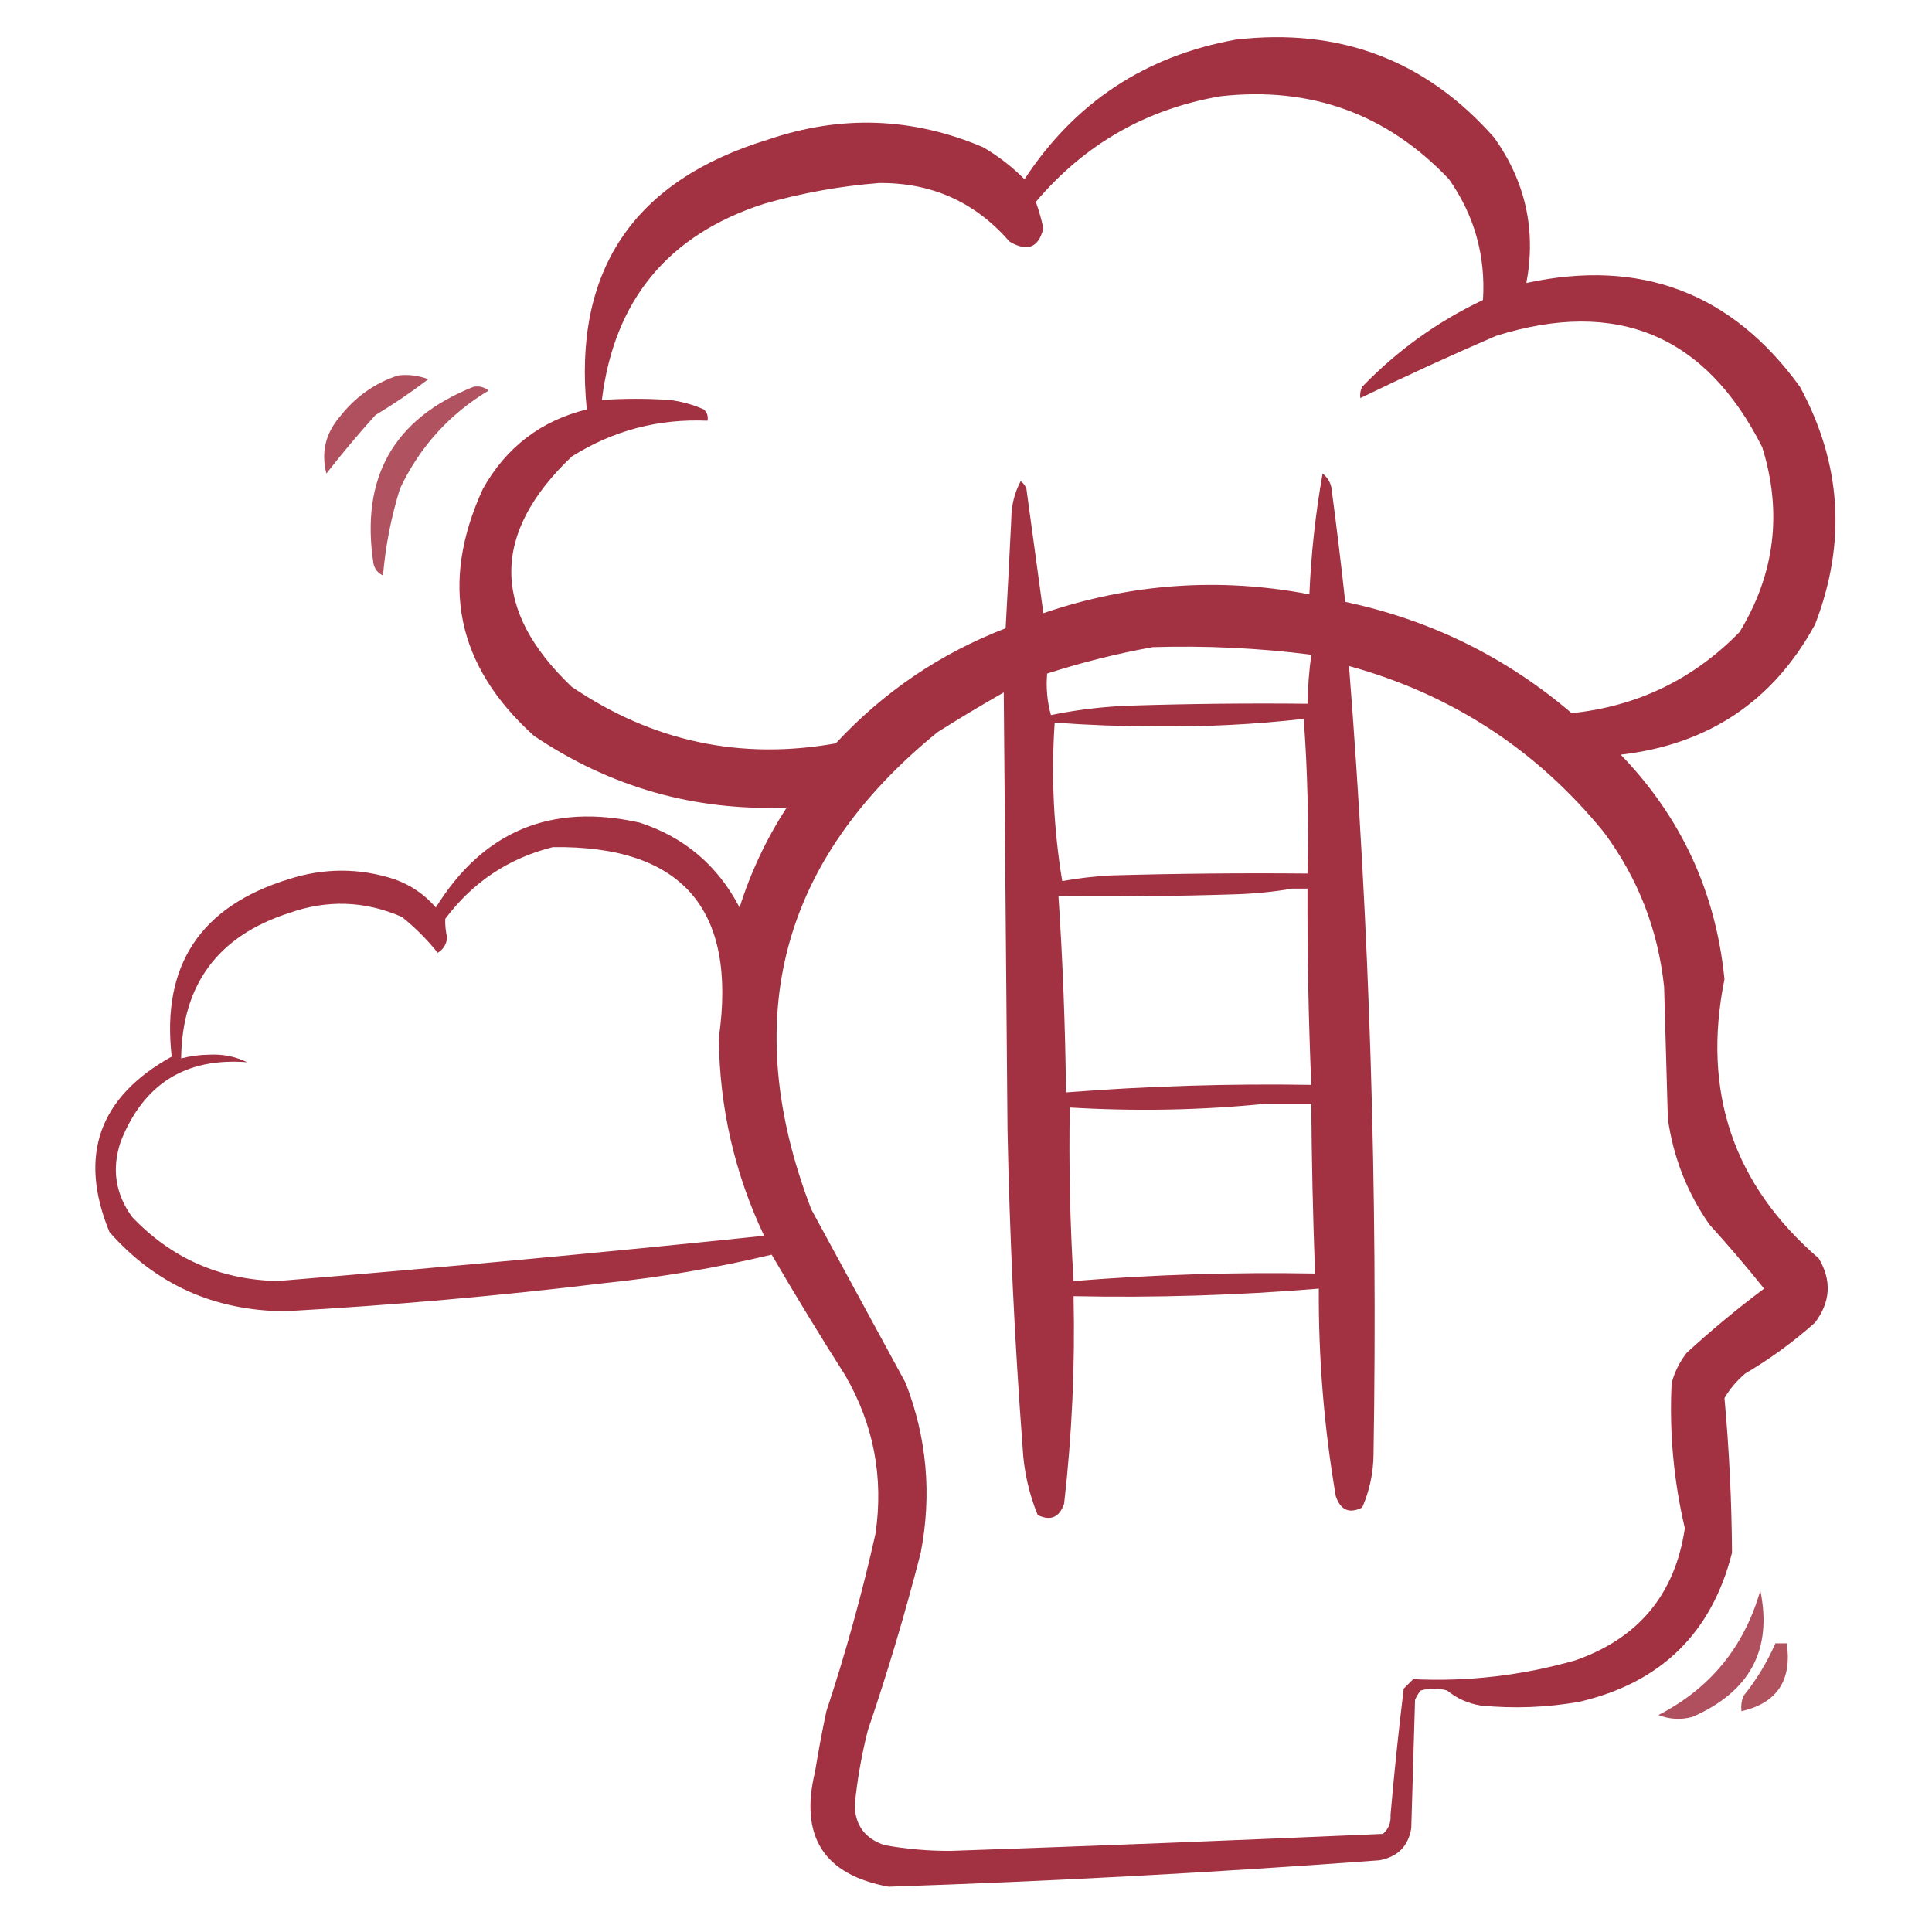 <?xml version="1.0" encoding="UTF-8"?> <svg xmlns="http://www.w3.org/2000/svg" width="113" height="113" viewBox="0 0 113 113" fill="none"><path opacity="0.907" fill-rule="evenodd" clip-rule="evenodd" d="M72.281 2.317C78.368 1.61 83.407 3.522 87.399 8.055C89.229 10.632 89.855 13.464 89.275 16.552C95.961 15.101 101.294 17.125 105.276 22.622C107.712 27.114 108.006 31.749 106.159 36.526C103.715 41.008 99.926 43.546 94.793 44.14C98.332 47.8 100.356 52.177 100.862 57.272C99.536 63.843 101.375 69.287 106.379 73.604C107.143 74.896 107.069 76.147 106.159 77.356C104.896 78.484 103.535 79.477 102.076 80.336C101.588 80.749 101.184 81.227 100.862 81.77C101.136 84.777 101.283 87.793 101.303 90.819C100.115 95.522 97.136 98.428 92.365 99.537C90.464 99.869 88.551 99.943 86.626 99.757C85.882 99.642 85.22 99.348 84.64 98.875C84.125 98.727 83.61 98.727 83.095 98.875C82.957 99.04 82.847 99.224 82.764 99.426C82.691 101.928 82.617 104.429 82.543 106.93C82.368 107.989 81.742 108.614 80.668 108.806C71.109 109.517 61.546 110.032 51.976 110.351C48.187 109.658 46.753 107.414 47.672 103.62C47.865 102.437 48.085 101.26 48.334 100.089C49.463 96.678 50.419 93.221 51.204 89.716C51.692 86.417 51.103 83.327 49.438 80.446C47.959 78.121 46.525 75.767 45.134 73.383C41.937 74.149 38.7 74.701 35.423 75.039C29.188 75.795 22.935 76.346 16.664 76.694C12.519 76.662 9.098 75.117 6.401 72.059C4.569 67.589 5.782 64.168 10.043 61.797C9.434 56.472 11.715 53.014 16.884 51.423C18.952 50.758 21.012 50.758 23.064 51.423C24.03 51.767 24.839 52.319 25.492 53.079C28.264 48.61 32.236 46.955 37.41 48.113C40.03 48.967 41.98 50.623 43.258 53.079C43.911 51.001 44.831 49.052 46.017 47.23C40.64 47.449 35.711 46.051 31.23 43.037C26.692 38.942 25.698 34.124 28.25 28.581C29.616 26.153 31.639 24.608 34.32 23.946C33.509 15.831 37.04 10.571 44.914 8.166C49.175 6.71 53.368 6.857 57.494 8.607C58.383 9.126 59.192 9.751 59.921 10.483C62.866 5.994 66.986 3.272 72.281 2.317ZM71.398 5.628C76.681 5.046 81.132 6.664 84.751 10.483C86.238 12.606 86.9 14.96 86.737 17.546C84.075 18.81 81.721 20.502 79.674 22.622C79.568 22.831 79.531 23.052 79.564 23.284C82.179 22.013 84.827 20.799 87.509 19.642C94.578 17.434 99.764 19.605 103.069 26.153C104.256 29.959 103.815 33.564 101.745 36.967C99.043 39.732 95.769 41.313 91.923 41.712C88.074 38.427 83.66 36.257 78.681 35.202C78.448 33.069 78.191 30.935 77.909 28.801C77.887 28.334 77.703 27.966 77.357 27.698C76.943 30.027 76.686 32.381 76.584 34.76C71.312 33.756 66.126 34.124 61.025 35.864C60.694 33.438 60.363 31.01 60.032 28.581C59.964 28.402 59.853 28.255 59.701 28.139C59.339 28.814 59.155 29.55 59.149 30.346C59.046 32.481 58.935 34.615 58.818 36.747C54.996 38.218 51.685 40.462 48.886 43.478C43.302 44.474 38.152 43.37 33.437 40.168C28.729 35.68 28.729 31.192 33.437 26.705C35.859 25.179 38.507 24.481 41.382 24.608C41.431 24.349 41.357 24.128 41.162 23.946C40.528 23.665 39.865 23.481 39.175 23.394C37.845 23.305 36.521 23.305 35.203 23.394C35.919 17.55 39.082 13.724 44.693 11.918C46.896 11.287 49.14 10.882 51.424 10.704C54.5 10.679 57.038 11.819 59.039 14.125C60.083 14.751 60.745 14.493 61.025 13.352C60.912 12.826 60.765 12.311 60.584 11.807C63.443 8.43 67.048 6.37 71.398 5.628ZM67.425 37.85C70.531 37.756 73.621 37.903 76.695 38.292C76.567 39.243 76.493 40.199 76.474 41.161C73.016 41.124 69.558 41.161 66.101 41.271C64.536 41.326 62.991 41.51 61.466 41.823C61.248 41.027 61.174 40.218 61.246 39.395C63.295 38.736 65.355 38.221 67.425 37.85ZM78.902 38.954C84.906 40.612 89.871 43.849 93.799 48.665C95.799 51.352 96.976 54.368 97.331 57.714C97.404 60.288 97.478 62.863 97.551 65.438C97.872 67.698 98.682 69.757 99.979 71.618C101.087 72.836 102.154 74.087 103.179 75.37C101.619 76.539 100.111 77.79 98.655 79.122C98.244 79.649 97.95 80.237 97.772 80.887C97.63 83.752 97.887 86.584 98.544 89.384C97.975 93.241 95.841 95.816 92.144 97.109C89.03 97.997 85.866 98.365 82.654 98.213C82.47 98.396 82.286 98.58 82.102 98.764C81.802 101.224 81.544 103.688 81.33 106.158C81.362 106.607 81.215 106.975 80.888 107.261C72.476 107.634 64.052 107.965 55.618 108.255C54.318 108.262 53.031 108.151 51.755 107.923C50.617 107.559 50.028 106.786 49.99 105.606C50.135 104.115 50.392 102.643 50.762 101.192C51.926 97.774 52.956 94.316 53.852 90.819C54.51 87.415 54.216 84.105 52.969 80.887C51.13 77.503 49.291 74.119 47.452 70.735C43.181 59.602 45.646 50.295 54.845 42.816C56.114 42.016 57.402 41.243 58.708 40.499C58.781 49.033 58.855 57.566 58.928 66.1C59.051 72.288 59.345 78.468 59.811 84.639C59.88 86.017 60.175 87.341 60.694 88.612C61.448 88.972 61.963 88.752 62.239 87.95C62.699 83.918 62.883 79.872 62.791 75.811C67.585 75.91 72.367 75.763 77.136 75.37C77.112 79.446 77.443 83.493 78.129 87.508C78.407 88.33 78.922 88.551 79.674 88.171C80.103 87.19 80.323 86.16 80.336 85.081C80.588 69.679 80.11 54.303 78.902 38.954ZM76.253 42.044C76.473 45.021 76.547 48.037 76.474 51.092C72.648 51.056 68.822 51.092 64.998 51.203C64.029 51.253 63.073 51.363 62.128 51.534C61.622 48.459 61.475 45.369 61.687 42.264C63.627 42.408 65.576 42.482 67.536 42.485C70.485 42.518 73.391 42.371 76.253 42.044ZM32.334 49.547C39.886 49.447 43.123 53.163 42.044 60.693C42.076 64.755 42.959 68.617 44.693 72.28C35.212 73.265 25.722 74.147 16.222 74.928C12.857 74.845 10.025 73.595 7.725 71.176C6.744 69.823 6.523 68.352 7.063 66.762C8.395 63.394 10.859 61.849 14.457 62.128C13.768 61.793 13.032 61.646 12.249 61.686C11.678 61.692 11.126 61.766 10.594 61.907C10.652 57.58 12.749 54.748 16.884 53.41C19.13 52.609 21.337 52.683 23.505 53.63C24.276 54.246 24.975 54.945 25.602 55.727C25.927 55.533 26.11 55.239 26.154 54.844C26.065 54.464 26.028 54.096 26.043 53.741C27.651 51.596 29.747 50.198 32.334 49.547ZM75.591 51.975C75.885 51.975 76.18 51.975 76.474 51.975C76.46 55.803 76.534 59.628 76.695 63.452C71.904 63.375 67.122 63.522 62.349 63.893C62.307 60.063 62.16 56.237 61.908 52.417C65.366 52.453 68.824 52.417 72.281 52.306C73.425 52.268 74.528 52.157 75.591 51.975ZM74.046 64.555C74.929 64.555 75.812 64.555 76.695 64.555C76.719 67.867 76.793 71.178 76.915 74.487C72.196 74.402 67.488 74.549 62.791 74.928C62.584 71.55 62.51 68.166 62.57 64.776C66.433 65.009 70.258 64.936 74.046 64.555Z" fill="#991D2F"></path><path opacity="0.77" fill-rule="evenodd" clip-rule="evenodd" d="M23.285 21.96C23.891 21.89 24.479 21.964 25.05 22.18C24.067 22.931 23.037 23.63 21.96 24.277C20.956 25.39 20 26.531 19.091 27.698C18.776 26.471 19.033 25.368 19.864 24.387C20.774 23.218 21.915 22.409 23.285 21.96Z" fill="#991D2F"></path><path opacity="0.765" fill-rule="evenodd" clip-rule="evenodd" d="M27.698 22.622C28.024 22.564 28.318 22.637 28.581 22.842C26.278 24.226 24.549 26.139 23.394 28.581C22.879 30.237 22.548 31.928 22.401 33.657C22.114 33.527 21.93 33.306 21.849 32.995C21.063 27.945 23.012 24.487 27.698 22.622Z" fill="#991D2F"></path><path opacity="0.772" fill-rule="evenodd" clip-rule="evenodd" d="M102.959 93.026C103.675 96.484 102.351 98.948 98.986 100.42C98.312 100.601 97.65 100.564 97 100.31C100.029 98.751 102.015 96.323 102.959 93.026Z" fill="#991D2F"></path><path opacity="0.762" fill-rule="evenodd" clip-rule="evenodd" d="M103.841 96.116C104.061 96.116 104.282 96.116 104.503 96.116C104.822 98.281 103.939 99.605 101.854 100.089C101.82 99.786 101.857 99.491 101.965 99.206C102.727 98.26 103.353 97.229 103.841 96.116Z" fill="#991D2F"></path></svg> 